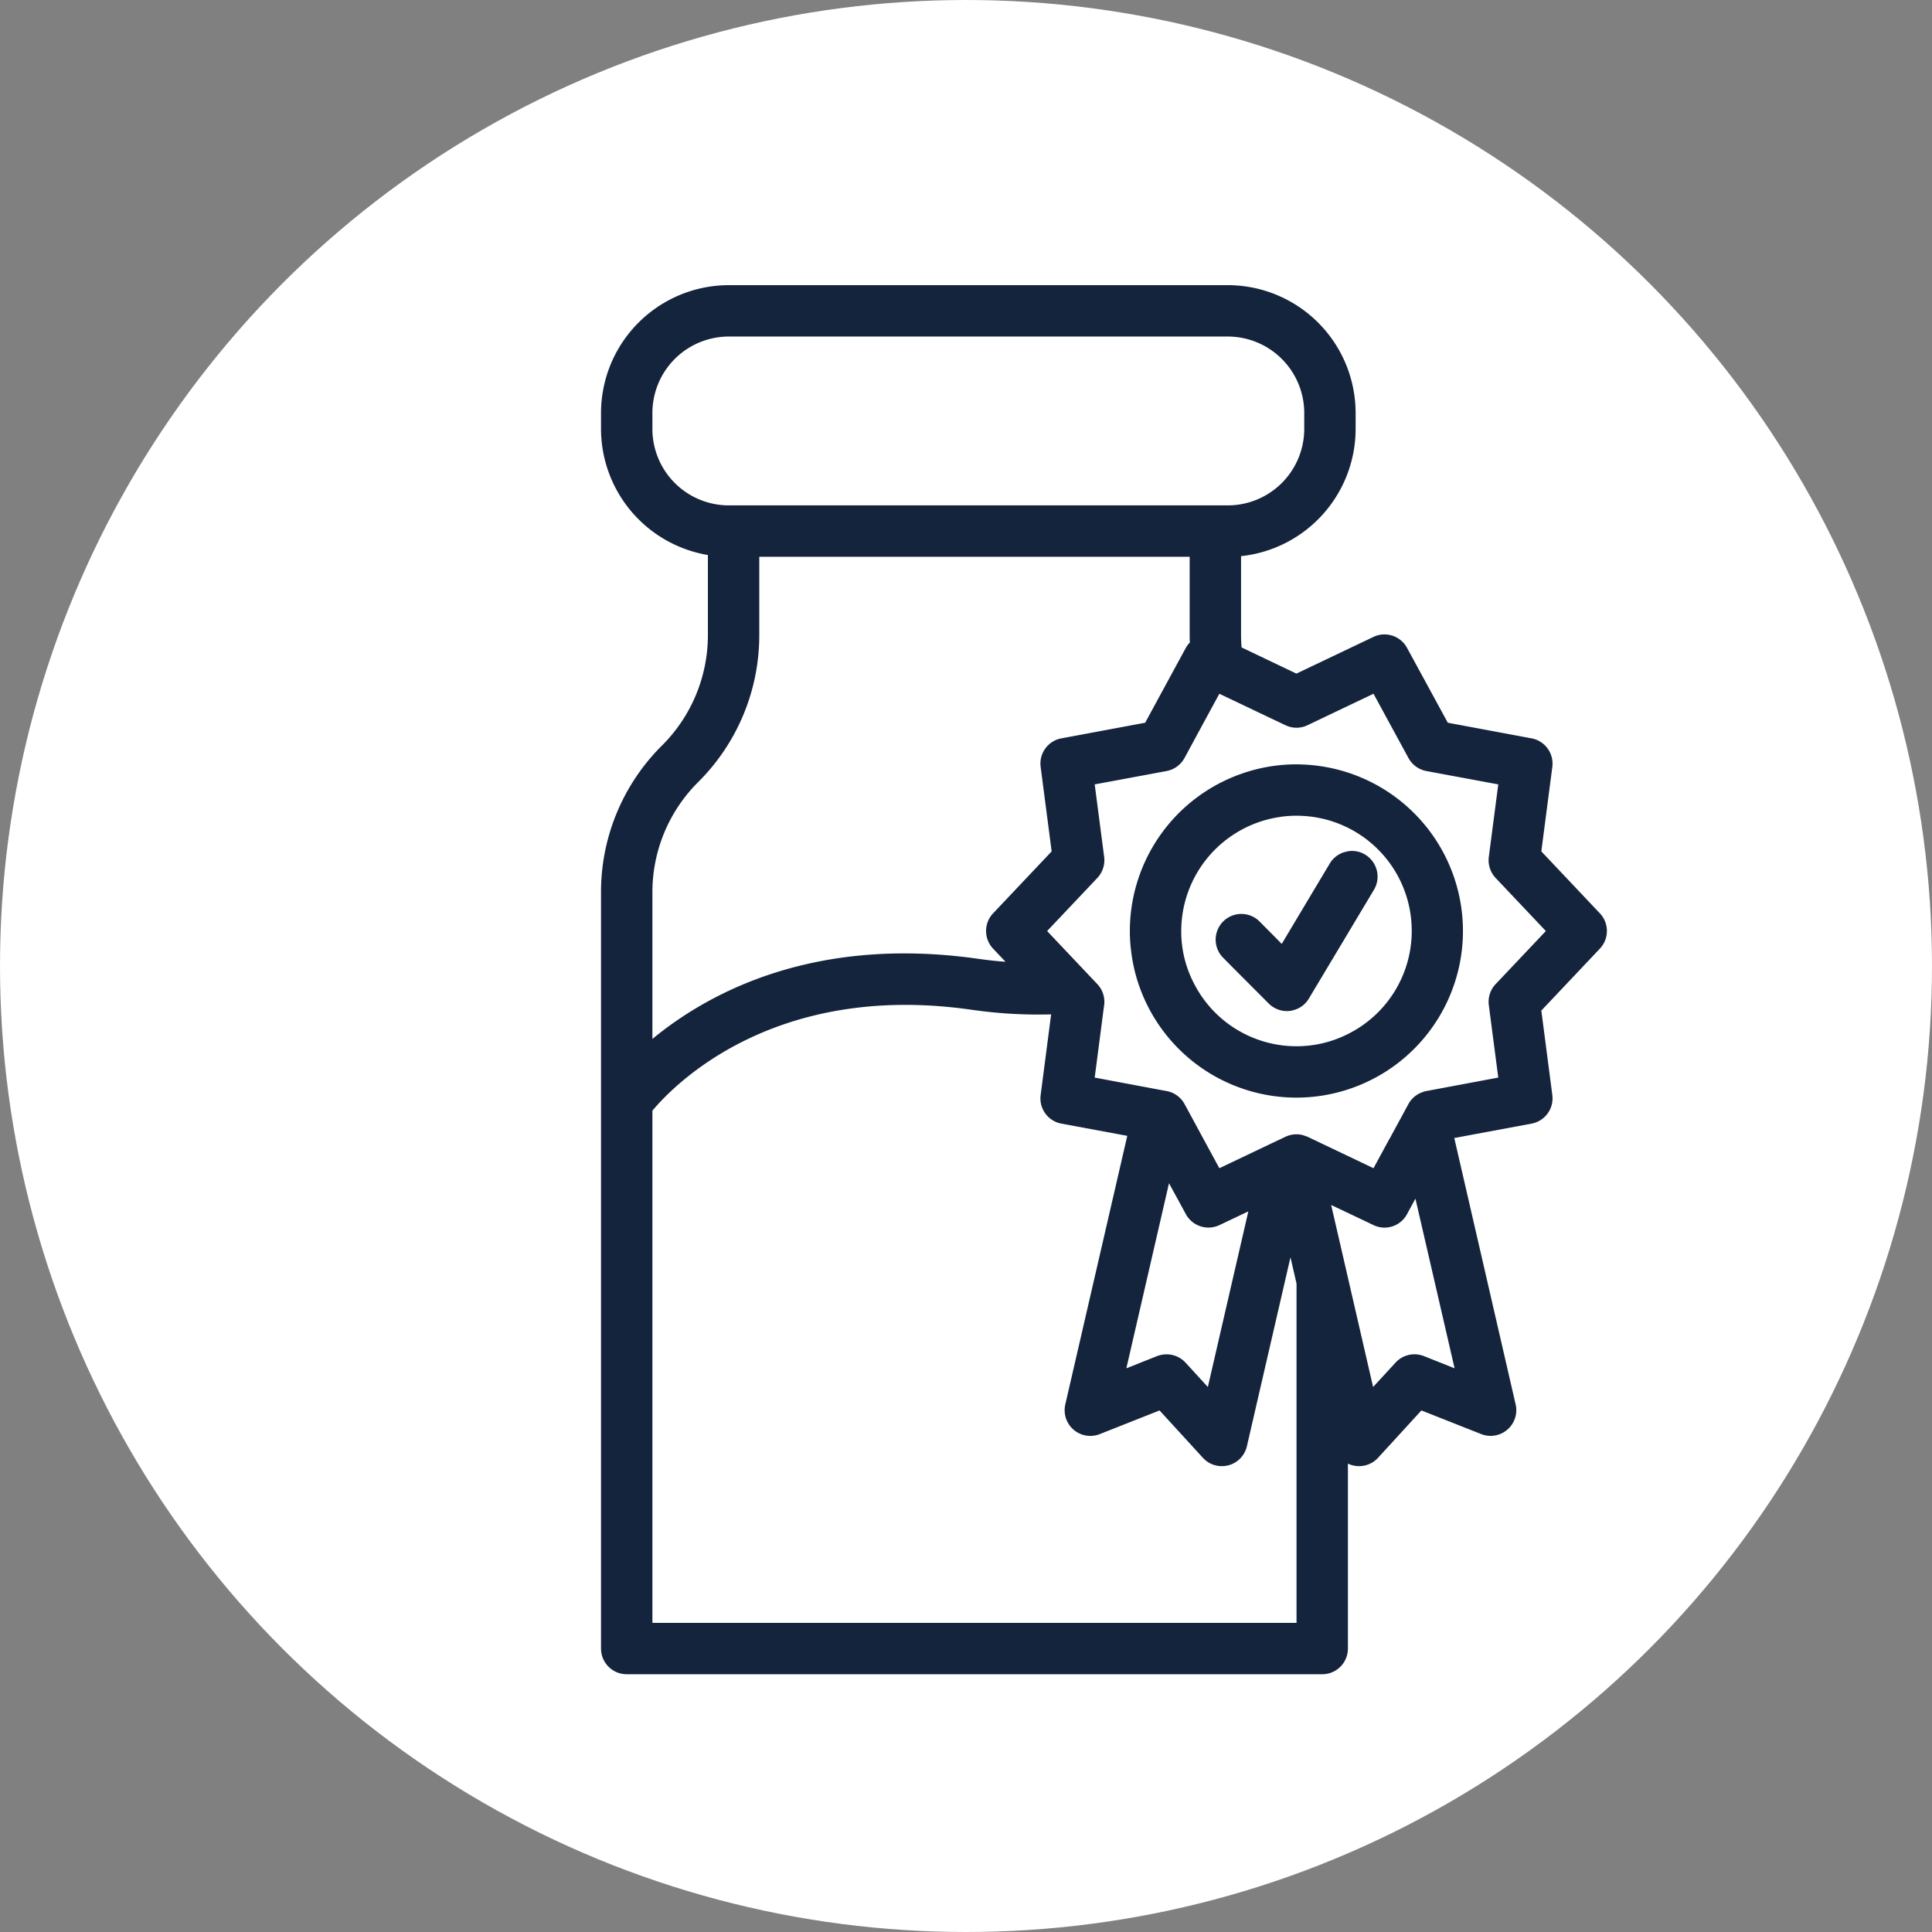 <svg xmlns="http://www.w3.org/2000/svg" xmlns:xlink="http://www.w3.org/1999/xlink" width="188" height="188" viewBox="0 0 188 188">
  <rect x="0" y="0" width="188" height="188" fill="#808080" stroke="none"/>
  <defs>
    <clipPath id="clip-HIGH-QUALITY_DAIRY_V2">
      <rect width="188" height="188"/>
    </clipPath>
  </defs>
  <g id="HIGH-QUALITY_DAIRY_V2" data-name="HIGH-QUALITY DAIRY V2" clip-path="url(#clip-HIGH-QUALITY_DAIRY_V2)">
    <rect width="188" height="188" fill="rgba(255,255,255,0)"/>
    <circle id="Ellipse_1" data-name="Ellipse 1" cx="94" cy="94" r="94" fill="#fff"/>
    <path id="Path_59" data-name="Path 59" d="M870.43,3171l-5.7-6.03,1.07-8.22a2.5,2.5,0,0,0-2.02-2.78l-8.15-1.52-3.97-7.29a2.5,2.5,0,0,0-3.27-1.06l-7.49,3.57-5.34-2.55c-.03-.41-.05-.82-.05-1.24v-7.64a12.465,12.465,0,0,0,11.15-12.38v-1.55a12.453,12.453,0,0,0-12.44-12.44H785.67a12.453,12.453,0,0,0-12.44,12.44v1.55a12.466,12.466,0,0,0,10.4,12.27v7.75a15.158,15.158,0,0,1-4.47,10.79,20.088,20.088,0,0,0-5.93,14.32v73.55a2.5,2.5,0,0,0,2.5,2.5h67.68a2.5,2.5,0,0,0,2.5-2.5v-18a2.2,2.2,0,0,0,.45.17,2.734,2.734,0,0,0,.64.08,2.509,2.509,0,0,0,1.84-.81l4.22-4.61,5.82,2.3a2.5,2.5,0,0,0,3.35-2.89l-5.97-25.92,7.52-1.4a2.5,2.5,0,0,0,2.02-2.78l-1.07-8.22,5.7-6.03A2.5,2.5,0,0,0,870.43,3171Zm-92.2-47.14v-1.55a7.439,7.439,0,0,1,7.44-7.44h48.55a7.445,7.445,0,0,1,7.44,7.44v1.55a7.445,7.445,0,0,1-7.44,7.44H785.67A7.439,7.439,0,0,1,778.23,3123.86Zm0,45.13a15.111,15.111,0,0,1,4.47-10.78,20.152,20.152,0,0,0,5.93-14.33v-7.58h41.88v7.58c0,.25,0,.5.02.75v.01a2.529,2.529,0,0,0-.39.52l-3.96,7.29-8.15,1.52a2.492,2.492,0,0,0-2.02,2.78l1.07,8.22-5.7,6.03a2.5,2.5,0,0,0,0,3.43l1.21,1.28c-.86-.06-1.76-.16-2.67-.29-16.04-2.28-26.32,3.37-31.69,7.8Zm62.68,71.05H778.23V3190.2c2.11-2.53,11.85-12.55,30.99-9.83a45.533,45.533,0,0,0,7.81.46l-1.02,7.85a2.492,2.492,0,0,0,2.02,2.78l6.41,1.19-6.03,26.13a2.5,2.5,0,0,0,3.36,2.89l5.81-2.3,4.22,4.61a2.477,2.477,0,0,0,1.85.81,2.717,2.717,0,0,0,.63-.08,2.5,2.5,0,0,0,1.8-1.86l4.24-18.38.59,2.56Zm-12.41-42.78,1.64,3.01a2.507,2.507,0,0,0,3.28,1.06l2.8-1.33-3.94,17.09-2.17-2.37a2.509,2.509,0,0,0-1.85-.81,2.671,2.671,0,0,0-.92.17l-2.99,1.19Zm27.79,18.01-2.99-1.19a2.5,2.5,0,0,0-2.76.64l-2.18,2.37-2.45-10.64-1.63-7.07,1.63.77,2.48,1.18a2.478,2.478,0,0,0,3.27-1.06l.82-1.51Zm3.99-37.38a2.5,2.5,0,0,0-.66,2.04l.92,7.05-7,1.31a1.587,1.587,0,0,0-.37.11h-.01a2.484,2.484,0,0,0-1.36,1.15l-.45.83-1.4,2.58h-.01l-1.54,2.84-2.49-1.19-1.03-.49-2.9-1.38c-.03-.01-.05-.02-.08-.03a.246.246,0,0,0-.11-.04h-.01a2.179,2.179,0,0,0-.87-.17h-.01a2.528,2.528,0,0,0-1.07.24l-.63.3-.7.33-1.95.93-3.15,1.5-1.38-2.54-1.58-2.92-.43-.79a2.509,2.509,0,0,0-1.74-1.26l-.39-.07-6.61-1.24.86-6.62.06-.43a2.5,2.5,0,0,0-.66-2.04l-2.11-2.23-2.78-2.94,4.89-5.17a2.519,2.519,0,0,0,.66-2.04l-.92-7.06,7-1.3a2.522,2.522,0,0,0,1.74-1.27l2.15-3.97,1.24-2.28,4.22,2.01,2.21,1.05a2.458,2.458,0,0,0,2.15,0l6.42-3.06,3.4,6.25a2.522,2.522,0,0,0,1.74,1.27l7,1.3-.92,7.06a2.519,2.519,0,0,0,.66,2.04l4.89,5.17Zm-18.42,14.72a.187.187,0,0,0-.07.06.246.246,0,0,1,.11.04C841.89,3192.68,841.87,3192.64,841.86,3192.61Zm.04.1a.246.246,0,0,0-.11-.04.187.187,0,0,1,.07-.06C841.87,3192.64,841.89,3192.68,841.9,3192.71Zm-.04-.1a.187.187,0,0,0-.07.06.246.246,0,0,1,.11.04C841.89,3192.68,841.87,3192.64,841.86,3192.61Zm.04.1a.246.246,0,0,0-.11-.04.187.187,0,0,1,.07-.06C841.87,3192.64,841.89,3192.68,841.9,3192.71Zm6.54-24-2.53,4.23-3.8,6.35a2.459,2.459,0,0,1-1.2,1.03,2.753,2.753,0,0,1-.64.17c-.1.01-.2.02-.3.02a2.515,2.515,0,0,1-1.77-.74l-3.79-3.8-.67-.68a2.5,2.5,0,0,1,3.54-3.53l1.3,1.31.89.9,1.44-2.41.86-1.44,2.38-3.98a2.5,2.5,0,0,1,1.19-1.02.7.7,0,0,1,.19-.06,2.406,2.406,0,0,1,2.05.22A2.5,2.5,0,0,1,848.44,3168.71Zm-6.83-12.19c-.23-.01-.47-.02-.71-.02a16.026,16.026,0,0,0-5.25.88,16.228,16.228,0,0,0-10.96,15.34,15.22,15.22,0,0,0,.12,1.92,16.037,16.037,0,0,0,1.36,4.84,16.216,16.216,0,0,0,14.73,9.45h.01a16.213,16.213,0,0,0,.7-32.41Zm4.3,26.22a11.035,11.035,0,0,1-5,1.19h-.01a11.186,11.186,0,0,1-9.99-6.15,10.932,10.932,0,0,1-1.22-4.97v-.09a11.231,11.231,0,0,1,9.35-11.06,10.391,10.391,0,0,1,1.86-.16,11.195,11.195,0,0,1,11.22,11.22A11.2,11.2,0,0,1,845.91,3182.74Z" transform="translate(-714.746 -3082.122)" fill="#14243c"/>
  </g>
</svg>
